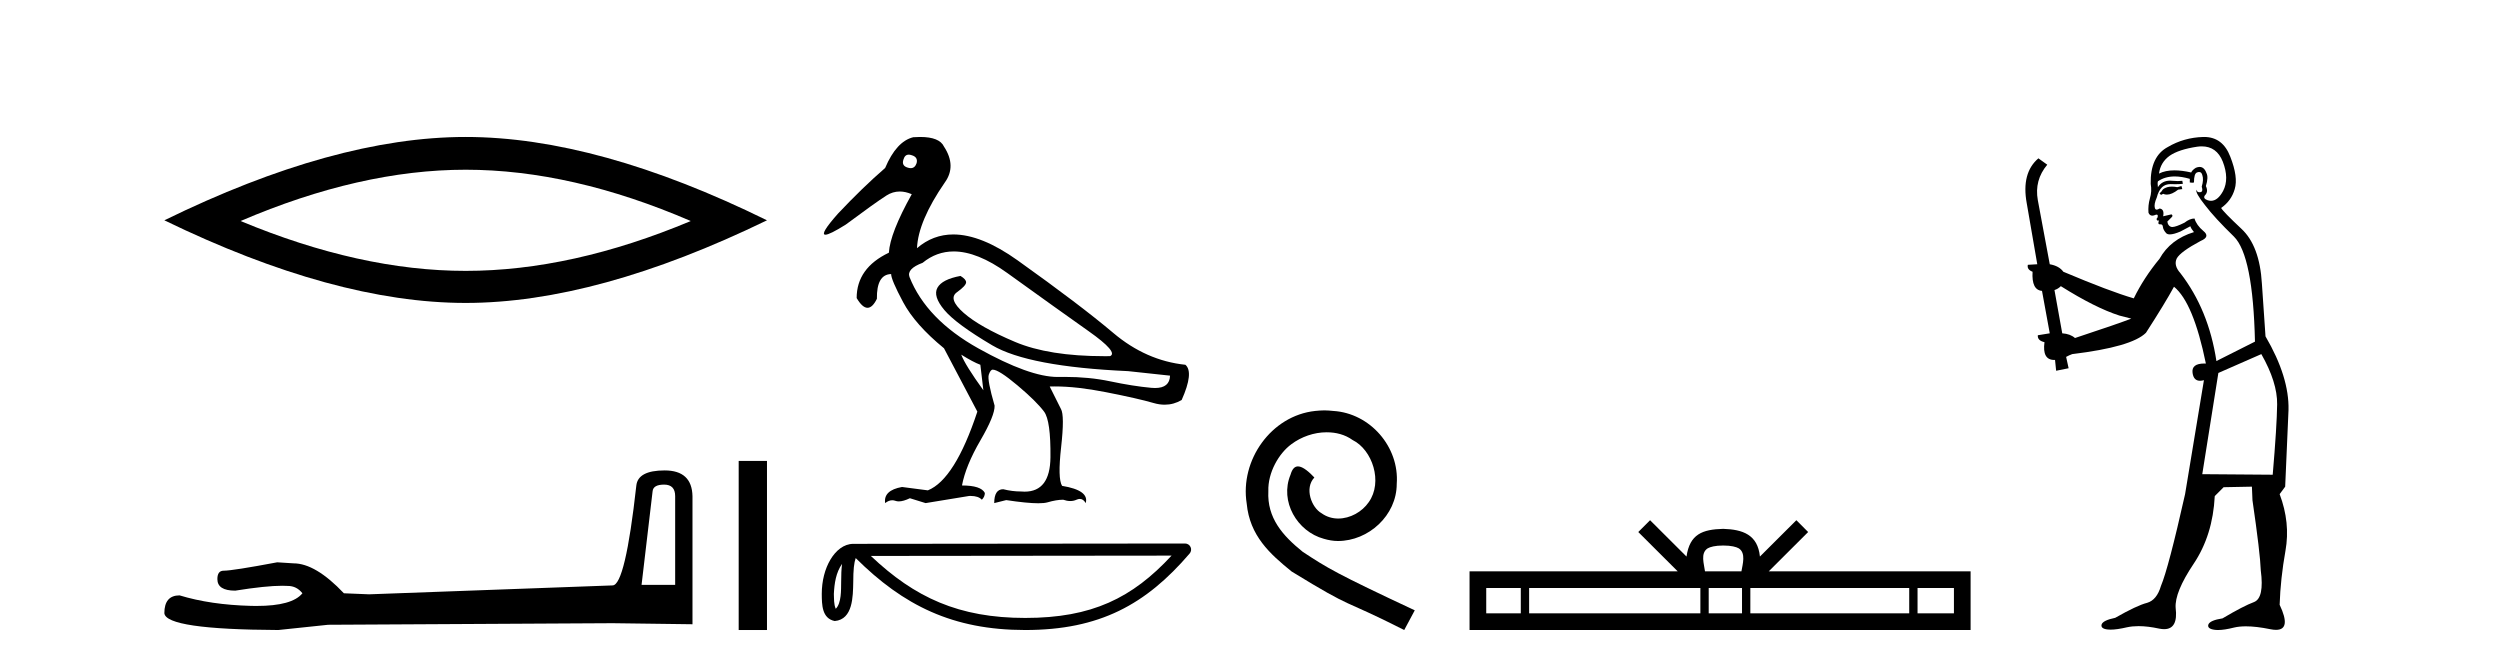 <?xml version='1.0' encoding='UTF-8' standalone='yes'?><svg xmlns='http://www.w3.org/2000/svg' xmlns:xlink='http://www.w3.org/1999/xlink' width='154.0' height='41.0' ><path d='M 28.685 10.455 Q 35.223 10.455 42.551 13.615 Q 35.223 16.686 28.685 16.686 Q 22.191 16.686 14.819 13.615 Q 22.191 10.455 28.685 10.455 ZM 28.685 8.437 Q 20.611 8.437 10.124 13.571 Q 20.611 18.661 28.685 18.661 Q 36.759 18.661 47.246 13.571 Q 36.803 8.437 28.685 8.437 Z' style='fill:#000000;stroke:none' /><path d='M 40.91 29.852 Q 41.59 29.852 41.59 30.563 L 41.59 36.028 L 39.52 36.028 L 40.199 30.272 Q 40.231 29.852 40.91 29.852 ZM 40.943 28.978 Q 39.294 28.978 39.197 29.916 Q 38.517 36.028 37.741 36.061 L 22.736 36.61 L 21.184 36.546 Q 19.438 34.702 18.079 34.702 Q 17.594 34.67 17.077 34.638 Q 14.328 35.155 13.778 35.155 Q 13.39 35.155 13.39 35.672 Q 13.39 36.384 14.49 36.384 Q 16.378 36.083 17.386 36.083 Q 17.57 36.083 17.724 36.093 Q 18.273 36.093 18.629 36.546 Q 17.999 37.326 15.807 37.326 Q 15.638 37.326 15.46 37.322 Q 12.97 37.257 11.062 36.675 Q 10.124 36.675 10.124 37.774 Q 10.221 38.777 17.142 38.809 L 20.214 38.486 L 37.741 38.389 L 42.657 38.454 L 42.657 30.563 Q 42.624 28.978 40.943 28.978 Z' style='fill:#000000;stroke:none' /><path d='M 45.503 28.393 L 45.503 38.809 L 47.246 38.809 L 47.246 28.393 Z' style='fill:#000000;stroke:none' /><path d='M 55.978 9.526 C 56.034 9.526 56.096 9.538 56.164 9.562 C 56.426 9.639 56.526 9.8 56.464 10.047 C 56.395 10.254 56.274 10.358 56.101 10.358 C 56.043 10.358 55.979 10.347 55.91 10.324 C 55.648 10.247 55.564 10.077 55.656 9.816 C 55.713 9.622 55.82 9.526 55.978 9.526 ZM 58.748 15.489 C 59.718 15.489 60.815 15.93 62.041 16.812 C 64.158 18.337 65.832 19.533 67.063 20.403 C 68.295 21.273 68.734 21.785 68.38 21.939 C 68.263 21.94 68.148 21.941 68.033 21.941 C 65.747 21.941 63.911 21.648 62.526 21.061 C 61.071 20.446 60.017 19.849 59.362 19.272 C 58.708 18.694 58.569 18.271 58.947 18.002 C 59.324 17.732 59.512 17.528 59.512 17.39 C 59.512 17.267 59.397 17.136 59.166 16.997 C 58.412 17.136 57.938 17.378 57.746 17.725 C 57.553 18.071 57.696 18.529 58.173 19.099 C 58.65 19.668 59.632 20.392 61.117 21.269 C 62.603 22.147 65.393 22.678 69.488 22.862 L 72.074 23.14 C 72.06 23.647 71.753 23.901 71.152 23.901 C 71.079 23.901 71.001 23.898 70.92 23.89 C 70.165 23.821 69.315 23.686 68.368 23.486 C 67.519 23.307 66.587 23.217 65.571 23.217 C 65.454 23.217 65.335 23.218 65.216 23.22 C 65.194 23.221 65.172 23.221 65.15 23.221 C 63.999 23.221 62.374 22.636 60.274 21.465 C 58.135 20.272 56.718 18.806 56.026 17.066 C 55.902 16.728 56.172 16.435 56.834 16.189 C 57.404 15.722 58.042 15.489 58.748 15.489 ZM 59.212 21.846 C 59.705 22.154 60.097 22.362 60.39 22.47 L 60.575 24.04 C 59.82 22.993 59.366 22.262 59.212 21.846 ZM 56.68 8.437 C 56.547 8.437 56.406 8.442 56.256 8.453 C 55.564 8.623 54.986 9.254 54.525 10.347 C 53.601 11.147 52.631 12.086 51.615 13.164 C 50.852 14.027 50.595 14.458 50.845 14.458 C 51.019 14.458 51.437 14.25 52.1 13.834 C 53.301 12.941 54.136 12.344 54.605 12.044 C 54.863 11.879 55.136 11.797 55.424 11.797 C 55.661 11.797 55.907 11.852 56.164 11.963 C 55.271 13.564 54.802 14.765 54.755 15.566 C 53.432 16.197 52.77 17.128 52.77 18.36 C 53.005 18.76 53.229 18.96 53.44 18.96 C 53.643 18.96 53.836 18.775 54.017 18.406 C 54.001 17.405 54.294 16.897 54.894 16.882 C 54.894 17.113 55.14 17.69 55.633 18.614 C 56.126 19.537 56.965 20.484 58.15 21.454 L 60.205 25.356 C 59.281 28.143 58.265 29.759 57.157 30.206 L 55.564 29.998 C 54.794 30.136 54.448 30.467 54.525 30.991 C 54.673 30.874 54.819 30.816 54.964 30.816 C 55.029 30.816 55.095 30.828 55.16 30.852 C 55.221 30.875 55.289 30.886 55.366 30.886 C 55.549 30.886 55.777 30.821 56.049 30.691 L 57.018 30.991 L 59.697 30.552 C 59.728 30.551 59.758 30.55 59.787 30.55 C 60.109 30.55 60.341 30.628 60.482 30.783 C 60.605 30.66 60.667 30.521 60.667 30.367 C 60.513 30.059 60.043 29.905 59.258 29.905 C 59.412 29.09 59.789 28.166 60.39 27.134 C 60.99 26.103 61.283 25.387 61.267 24.987 C 60.959 23.925 60.84 23.29 60.909 23.082 C 60.979 22.874 61.059 22.77 61.152 22.77 C 61.398 22.77 61.906 23.093 62.676 23.74 C 63.446 24.387 63.992 24.925 64.315 25.356 C 64.593 25.726 64.723 26.665 64.708 28.174 C 64.694 29.582 64.163 30.286 63.116 30.286 C 63.041 30.286 62.964 30.282 62.884 30.275 C 62.53 30.275 62.168 30.229 61.798 30.136 C 61.429 30.136 61.244 30.421 61.244 30.991 L 61.983 30.806 C 62.844 30.936 63.503 31.001 63.96 31.001 C 64.206 31.001 64.394 30.982 64.523 30.945 C 64.893 30.837 65.216 30.783 65.493 30.783 C 65.647 30.837 65.792 30.864 65.929 30.864 C 66.066 30.864 66.194 30.837 66.313 30.783 C 66.385 30.75 66.453 30.734 66.517 30.734 C 66.662 30.734 66.782 30.819 66.879 30.991 C 67.033 30.467 66.548 30.113 65.424 29.929 C 65.239 29.636 65.22 28.839 65.366 27.539 C 65.512 26.238 65.508 25.456 65.355 25.195 L 64.662 23.809 C 64.764 23.806 64.868 23.804 64.974 23.804 C 65.876 23.804 66.923 23.921 68.114 24.156 C 69.446 24.417 70.427 24.641 71.058 24.825 C 71.295 24.895 71.524 24.929 71.746 24.929 C 72.115 24.929 72.463 24.833 72.79 24.641 C 73.298 23.501 73.375 22.778 73.021 22.47 C 71.405 22.301 69.923 21.646 68.576 20.507 C 67.229 19.368 65.266 17.879 62.687 16.039 C 61.195 14.974 59.874 14.442 58.725 14.442 C 57.888 14.442 57.142 14.724 56.487 15.288 C 56.534 14.18 57.103 12.833 58.196 11.247 C 58.689 10.57 58.673 9.831 58.15 9.031 C 57.965 8.635 57.475 8.437 56.68 8.437 Z' style='fill:#000000;stroke:none' /><path d='M 51.871 34.735 C 51.83 35.049 51.815 35.419 51.815 35.871 C 51.807 36.329 51.839 37.147 51.483 37.502 C 51.357 37.217 51.38 36.888 51.366 36.584 C 51.398 35.942 51.49 35.275 51.871 34.735 ZM 72.169 34.226 C 69.746 36.842 67.261 38.065 63.155 38.065 C 59.065 38.065 56.351 36.811 53.645 34.246 L 72.169 34.226 ZM 73.001 33.48 C 73 33.48 73 33.48 73 33.48 L 52.567 33.501 C 51.973 33.501 51.483 33.918 51.151 34.477 C 50.82 35.036 50.621 35.772 50.621 36.584 C 50.626 37.245 50.625 38.093 51.419 38.256 C 52.548 38.157 52.541 36.731 52.56 35.871 C 52.56 35.098 52.61 34.657 52.711 34.377 C 55.649 37.298 58.695 38.809 63.155 38.809 C 67.736 38.809 70.592 37.236 73.283 34.095 C 73.378 33.984 73.4 33.829 73.339 33.697 C 73.278 33.564 73.146 33.48 73.001 33.48 Z' style='fill:#000000;stroke:none' /><path d='M 81.58 25.279 C 81.392 25.279 81.205 25.297 81.017 25.314 C 78.3 25.604 76.37 28.354 76.797 31.019 C 76.985 33.001 78.215 34.111 79.565 35.205 C 83.579 37.665 82.452 36.759 86.5 38.809 L 87.149 37.596 C 82.332 35.341 81.751 34.983 80.248 33.992 C 79.018 33.001 78.044 31.908 78.13 30.251 C 78.095 29.106 78.779 27.927 79.547 27.364 C 80.162 26.902 80.948 26.629 81.717 26.629 C 82.298 26.629 82.845 26.766 83.323 27.107 C 84.536 27.705 85.202 29.687 84.314 30.934 C 83.904 31.532 83.169 31.942 82.435 31.942 C 82.076 31.942 81.717 31.839 81.41 31.617 C 80.795 31.276 80.333 30.08 80.965 29.414 C 80.675 29.106 80.265 28.73 79.957 28.73 C 79.752 28.73 79.599 28.884 79.496 29.243 C 78.813 30.883 79.906 32.745 81.546 33.189 C 81.837 33.274 82.127 33.326 82.417 33.326 C 84.297 33.326 86.039 31.754 86.039 29.807 C 86.21 27.534 84.399 25.45 82.127 25.314 C 81.956 25.297 81.768 25.279 81.58 25.279 Z' style='fill:#000000;stroke:none' /><path d='M 106.15 33.604 C 106.65 33.604 106.952 33.689 107.108 33.778 C 107.562 34.068 107.345 34.761 107.272 35.195 L 105.028 35.195 C 104.974 34.752 104.729 34.076 105.193 33.778 C 105.349 33.689 105.65 33.604 106.15 33.604 ZM 93.681 36.222 L 93.681 37.782 L 91.552 37.782 L 91.552 36.222 ZM 104.743 36.222 L 104.743 37.782 L 94.194 37.782 L 94.194 36.222 ZM 107.308 36.222 L 107.308 37.782 L 105.256 37.782 L 105.256 36.222 ZM 117.608 36.222 L 117.608 37.782 L 107.821 37.782 L 107.821 36.222 ZM 120.362 36.222 L 120.362 37.782 L 118.121 37.782 L 118.121 36.222 ZM 101.644 32.045 L 100.918 32.773 L 103.347 35.195 L 90.524 35.195 L 90.524 38.809 L 121.389 38.809 L 121.389 35.195 L 108.954 35.195 L 111.382 32.773 L 110.656 32.045 L 108.411 34.284 C 108.276 32.927 107.346 32.615 106.15 32.577 C 104.872 32.611 104.088 32.9 103.889 34.284 L 101.644 32.045 Z' style='fill:#000000;stroke:none' /><path d='M 134.379 11.461 L 134.123 11.53 Q 133.943 11.495 133.79 11.495 Q 133.636 11.495 133.508 11.53 Q 133.251 11.615 133.2 11.717 Q 133.149 11.82 133.029 11.905 L 133.115 12.008 L 133.251 11.94 Q 133.359 11.988 133.48 11.988 Q 133.783 11.988 134.174 11.683 L 134.43 11.649 L 134.379 11.461 ZM 135.627 9.016 Q 136.55 9.016 136.924 9.958 Q 137.334 11.017 136.941 11.769 Q 136.613 12.37 136.198 12.37 Q 136.094 12.37 135.985 12.332 Q 135.694 12.23 135.814 12.042 Q 136.053 11.82 135.882 11.461 Q 136.053 10.915 135.916 10.658 Q 135.779 10.283 135.495 10.283 Q 135.391 10.283 135.267 10.334 Q 135.045 10.47 134.977 10.624 Q 134.404 10.494 133.947 10.494 Q 133.382 10.494 132.995 10.693 Q 133.081 10.009 133.644 9.599 Q 134.208 9.206 135.353 9.036 Q 135.496 9.016 135.627 9.016 ZM 126.948 17.628 Q 129.066 18.96 130.553 19.438 L 131.287 19.626 Q 130.553 19.917 127.819 20.822 Q 127.529 20.566 127.034 20.532 L 126.555 17.867 Q 126.777 17.799 126.948 17.628 ZM 135.467 10.595 Q 135.611 10.595 135.66 10.778 Q 135.762 11.068 135.626 11.495 Q 135.728 11.82 135.54 11.837 Q 135.509 11.842 135.481 11.842 Q 135.33 11.842 135.301 11.683 L 135.301 11.683 Q 135.216 11.871 135.831 12.64 Q 136.429 13.426 137.607 14.57 Q 138.786 15.732 138.906 21.044 L 136.531 22.24 Q 136.053 19.08 134.311 16.825 Q 133.883 16.347 134.088 15.92 Q 134.311 15.51 135.558 14.843 Q 136.172 14.587 135.728 14.228 Q 135.301 13.87 135.182 13.46 Q 134.891 13.46 134.567 13.716 Q 134.031 13.984 133.809 13.984 Q 133.762 13.984 133.73 13.972 Q 133.542 13.904 133.508 13.648 L 133.764 13.391 Q 133.883 13.289 133.764 13.204 L 133.251 13.323 Q 133.337 12.879 133.029 12.845 Q 132.922 12.914 132.852 12.914 Q 132.767 12.914 132.739 12.811 Q 132.671 12.589 132.859 12.162 Q 132.961 11.752 133.183 11.53 Q 133.388 11.34 133.71 11.34 Q 133.736 11.34 133.764 11.342 Q 133.883 11.347 134.001 11.347 Q 134.237 11.347 134.464 11.325 L 134.43 11.137 Q 134.302 11.154 134.153 11.154 Q 134.003 11.154 133.832 11.137 Q 133.753 11.128 133.679 11.128 Q 133.18 11.128 132.927 11.53 Q 132.893 11.273 132.927 11.171 Q 133.359 10.869 133.962 10.869 Q 134.385 10.869 134.891 11.017 L 134.891 11.239 Q 134.968 11.256 135.032 11.256 Q 135.096 11.256 135.148 11.239 Q 135.148 10.693 135.335 10.624 Q 135.409 10.595 135.467 10.595 ZM 139.298 21.813 Q 140.289 23.555 140.272 24.905 Q 140.255 26.254 139.999 29.243 L 135.66 29.209 L 136.651 22.974 L 139.298 21.813 ZM 135.775 8.437 Q 135.743 8.437 135.711 8.438 Q 134.533 8.472 133.542 9.053 Q 132.449 9.633 132.483 11.325 Q 132.568 11.786 132.432 12.23 Q 132.312 12.657 132.346 13.101 Q 132.419 13.284 132.58 13.284 Q 132.644 13.284 132.722 13.255 Q 132.802 13.22 132.849 13.22 Q 132.965 13.22 132.893 13.426 Q 132.824 13.46 132.859 13.545 Q 132.881 13.591 132.934 13.591 Q 132.961 13.591 132.995 13.579 L 132.995 13.579 Q 132.899 13.82 133.043 13.82 Q 133.053 13.82 133.064 13.819 Q 133.078 13.817 133.09 13.817 Q 133.219 13.817 133.234 13.972 Q 133.251 14.16 133.439 14.365 Q 133.513 14.439 133.663 14.439 Q 133.896 14.439 134.311 14.263 L 134.925 13.938 Q 134.977 14.092 135.148 14.297 Q 133.696 14.741 133.029 15.937 Q 132.056 17.115 131.441 18.379 Q 129.972 17.952 127.102 16.74 Q 126.846 16.381 126.265 16.278 L 125.53 12.332 Q 125.308 11.102 126.111 10.146 L 125.565 9.753 Q 124.506 10.658 124.847 12.52 L 125.496 16.278 L 124.915 16.312 Q 124.847 16.603 125.206 16.74 Q 125.138 17.867 125.787 17.918 L 126.265 20.532 Q 125.889 20.6 125.53 20.651 Q 125.496 20.976 125.94 21.078 Q 125.791 22.173 126.543 22.173 Q 126.566 22.173 126.59 22.172 L 126.658 22.838 L 127.427 22.684 L 127.273 21.984 Q 127.461 21.881 127.649 21.813 Q 131.321 21.369 132.192 20.498 Q 133.371 18.67 133.918 17.662 Q 135.113 18.636 135.882 22.394 Q 135.834 22.392 135.79 22.392 Q 134.981 22.392 135.062 22.974 Q 135.129 23.456 135.52 23.456 Q 135.629 23.456 135.762 23.419 L 135.762 23.419 L 134.601 30.439 Q 133.576 35 133.115 36.093 Q 132.859 36.964 132.261 37.135 Q 131.646 37.289 130.296 38.058 Q 129.545 38.211 129.459 38.468 Q 129.391 38.724 129.818 38.775 Q 129.906 38.786 130.012 38.786 Q 130.4 38.786 131.031 38.639 Q 131.352 38.57 131.733 38.57 Q 132.305 38.57 133.012 38.724 Q 133.175 38.756 133.312 38.756 Q 134.182 38.756 134.02 37.443 Q 133.952 36.486 135.13 34.727 Q 136.309 32.967 136.429 30.559 L 136.975 30.012 L 138.718 29.978 L 138.752 30.815 Q 139.23 34.095 139.264 35.137 Q 139.486 36.828 138.854 37.084 Q 138.205 37.323 136.907 38.092 Q 136.138 38.211 136.036 38.468 Q 135.95 38.724 136.395 38.792 Q 136.501 38.809 136.632 38.809 Q 137.022 38.809 137.624 38.656 Q 137.94 38.582 138.35 38.582 Q 138.984 38.582 139.845 38.758 Q 140.045 38.799 140.201 38.799 Q 141.161 38.799 140.426 37.255 Q 140.477 35.649 140.785 33.924 Q 141.092 32.199 140.426 30.439 L 140.767 29.978 L 140.972 25.263 Q 141.024 23.231 139.555 20.72 Q 139.486 19.797 139.333 17.474 Q 139.196 15.134 138.069 14.092 Q 136.941 13.033 136.822 12.811 Q 137.454 12.367 137.659 11.649 Q 137.881 10.915 137.385 9.651 Q 136.92 8.437 135.775 8.437 Z' style='fill:#000000;stroke:none' /></svg>